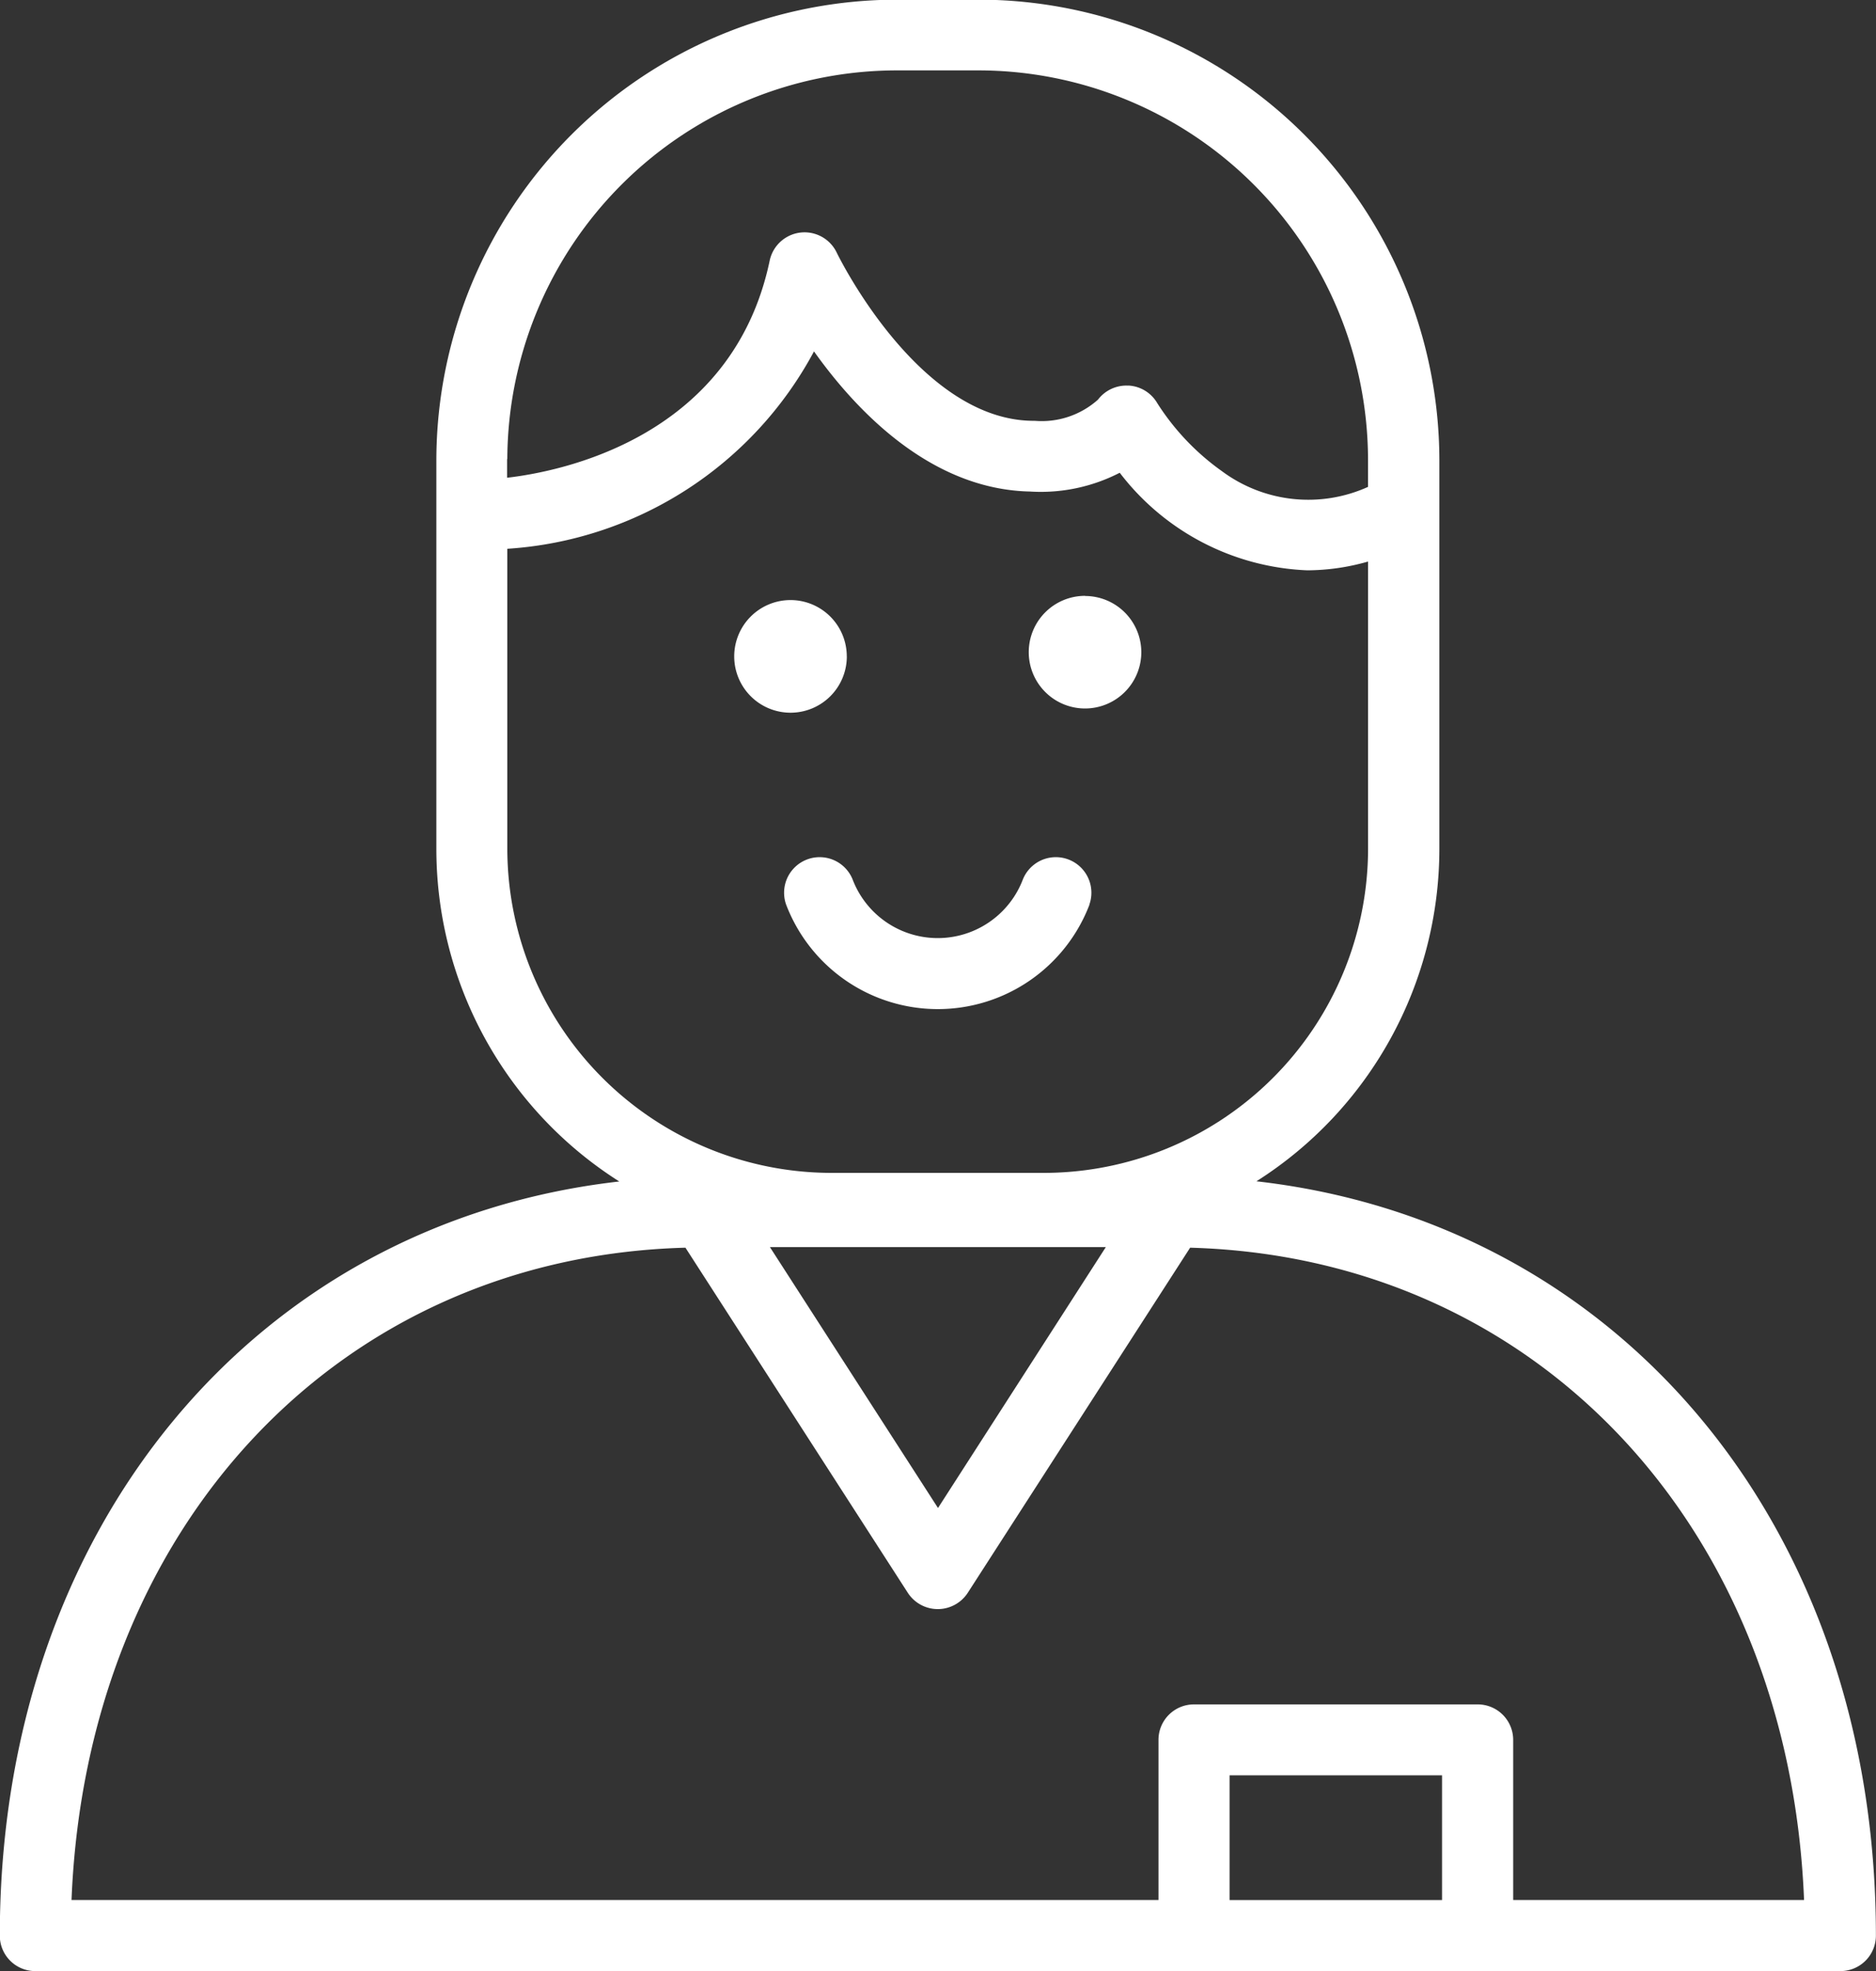<svg xmlns="http://www.w3.org/2000/svg" viewBox="0 0 40 42">
  <rect x="0" y="0" width="40" height="42" fill="#333333" stroke="none"/>
  <defs>
    <style>
      .cls-1 {
        fill: #fff;
        fill-rule: evenodd;
      }
    </style>
  </defs>
  <path id="ico-men_white.svg" class="cls-1" d="M706.79,351.172a8.392,8.392,0,0,0,3.9-7.076v-8.312a9.827,9.827,0,0,0-9.843-9.791h-1.7a9.828,9.828,0,0,0-9.843,9.791V344.1a8.392,8.392,0,0,0,3.9,7.076c-7.754.881-13.208,7.366-13.208,16.072a0.755,0.755,0,0,0,.758.754H719.24a0.756,0.756,0,0,0,.758-0.754C720,358.538,714.544,352.053,706.79,351.172Zm-3.21,1.4L700,358.134l-3.584-5.56h7.169Zm-12.763-16.79a8.313,8.313,0,0,1,8.326-8.282h1.7a8.313,8.313,0,0,1,8.326,8.282v0.593a3.09,3.09,0,0,1-3.11-.331,5.209,5.209,0,0,1-1.383-1.452,0.757,0.757,0,0,0-.612-0.376l-0.045,0a0.763,0.763,0,0,0-.608.3,1.8,1.8,0,0,1-1.351.451c-0.018,0-.036,0-0.055,0-2.439-.035-4.148-3.55-4.165-3.585a0.76,0.76,0,0,0-1.428.168c-0.8,3.814-4.523,4.507-5.6,4.63v-0.4Zm0,8.312v-6.4a8,8,0,0,0,6.539-4.206c0.912,1.281,2.5,2.942,4.607,2.986a3.677,3.677,0,0,0,1.912-.4,5.3,5.3,0,0,0,4,2.079,4.768,4.768,0,0,0,1.295-.187V344.1a6.918,6.918,0,0,1-6.928,6.893h-4.5A6.918,6.918,0,0,1,690.817,344.1Zm15.4,22.393V363.83h4.53v2.659h-4.53Zm6.047,0v-3.413a0.756,0.756,0,0,0-.758-0.755H705.46a0.756,0.756,0,0,0-.759.755v3.413H681.525c0.32-7.961,5.7-13.7,13.09-13.9l4.742,7.355a0.762,0.762,0,0,0,1.277,0l4.742-7.355c7.386,0.205,12.77,5.943,13.09,13.9h-6.2Zm-14.209-26.5a1.2,1.2,0,1,0-1.2,1.2A1.2,1.2,0,0,0,698.056,339.992Zm5.08-1.29a1.2,1.2,0,1,0,1.2,1.194A1.2,1.2,0,0,0,703.136,338.7Zm0.093,6.577a0.758,0.758,0,0,0-1.418-.535,1.943,1.943,0,0,1-3.631,0,0.758,0.758,0,0,0-1.418.535A3.462,3.462,0,0,0,703.229,345.279Z" transform="translate(-680 -326)"/>
</svg>
